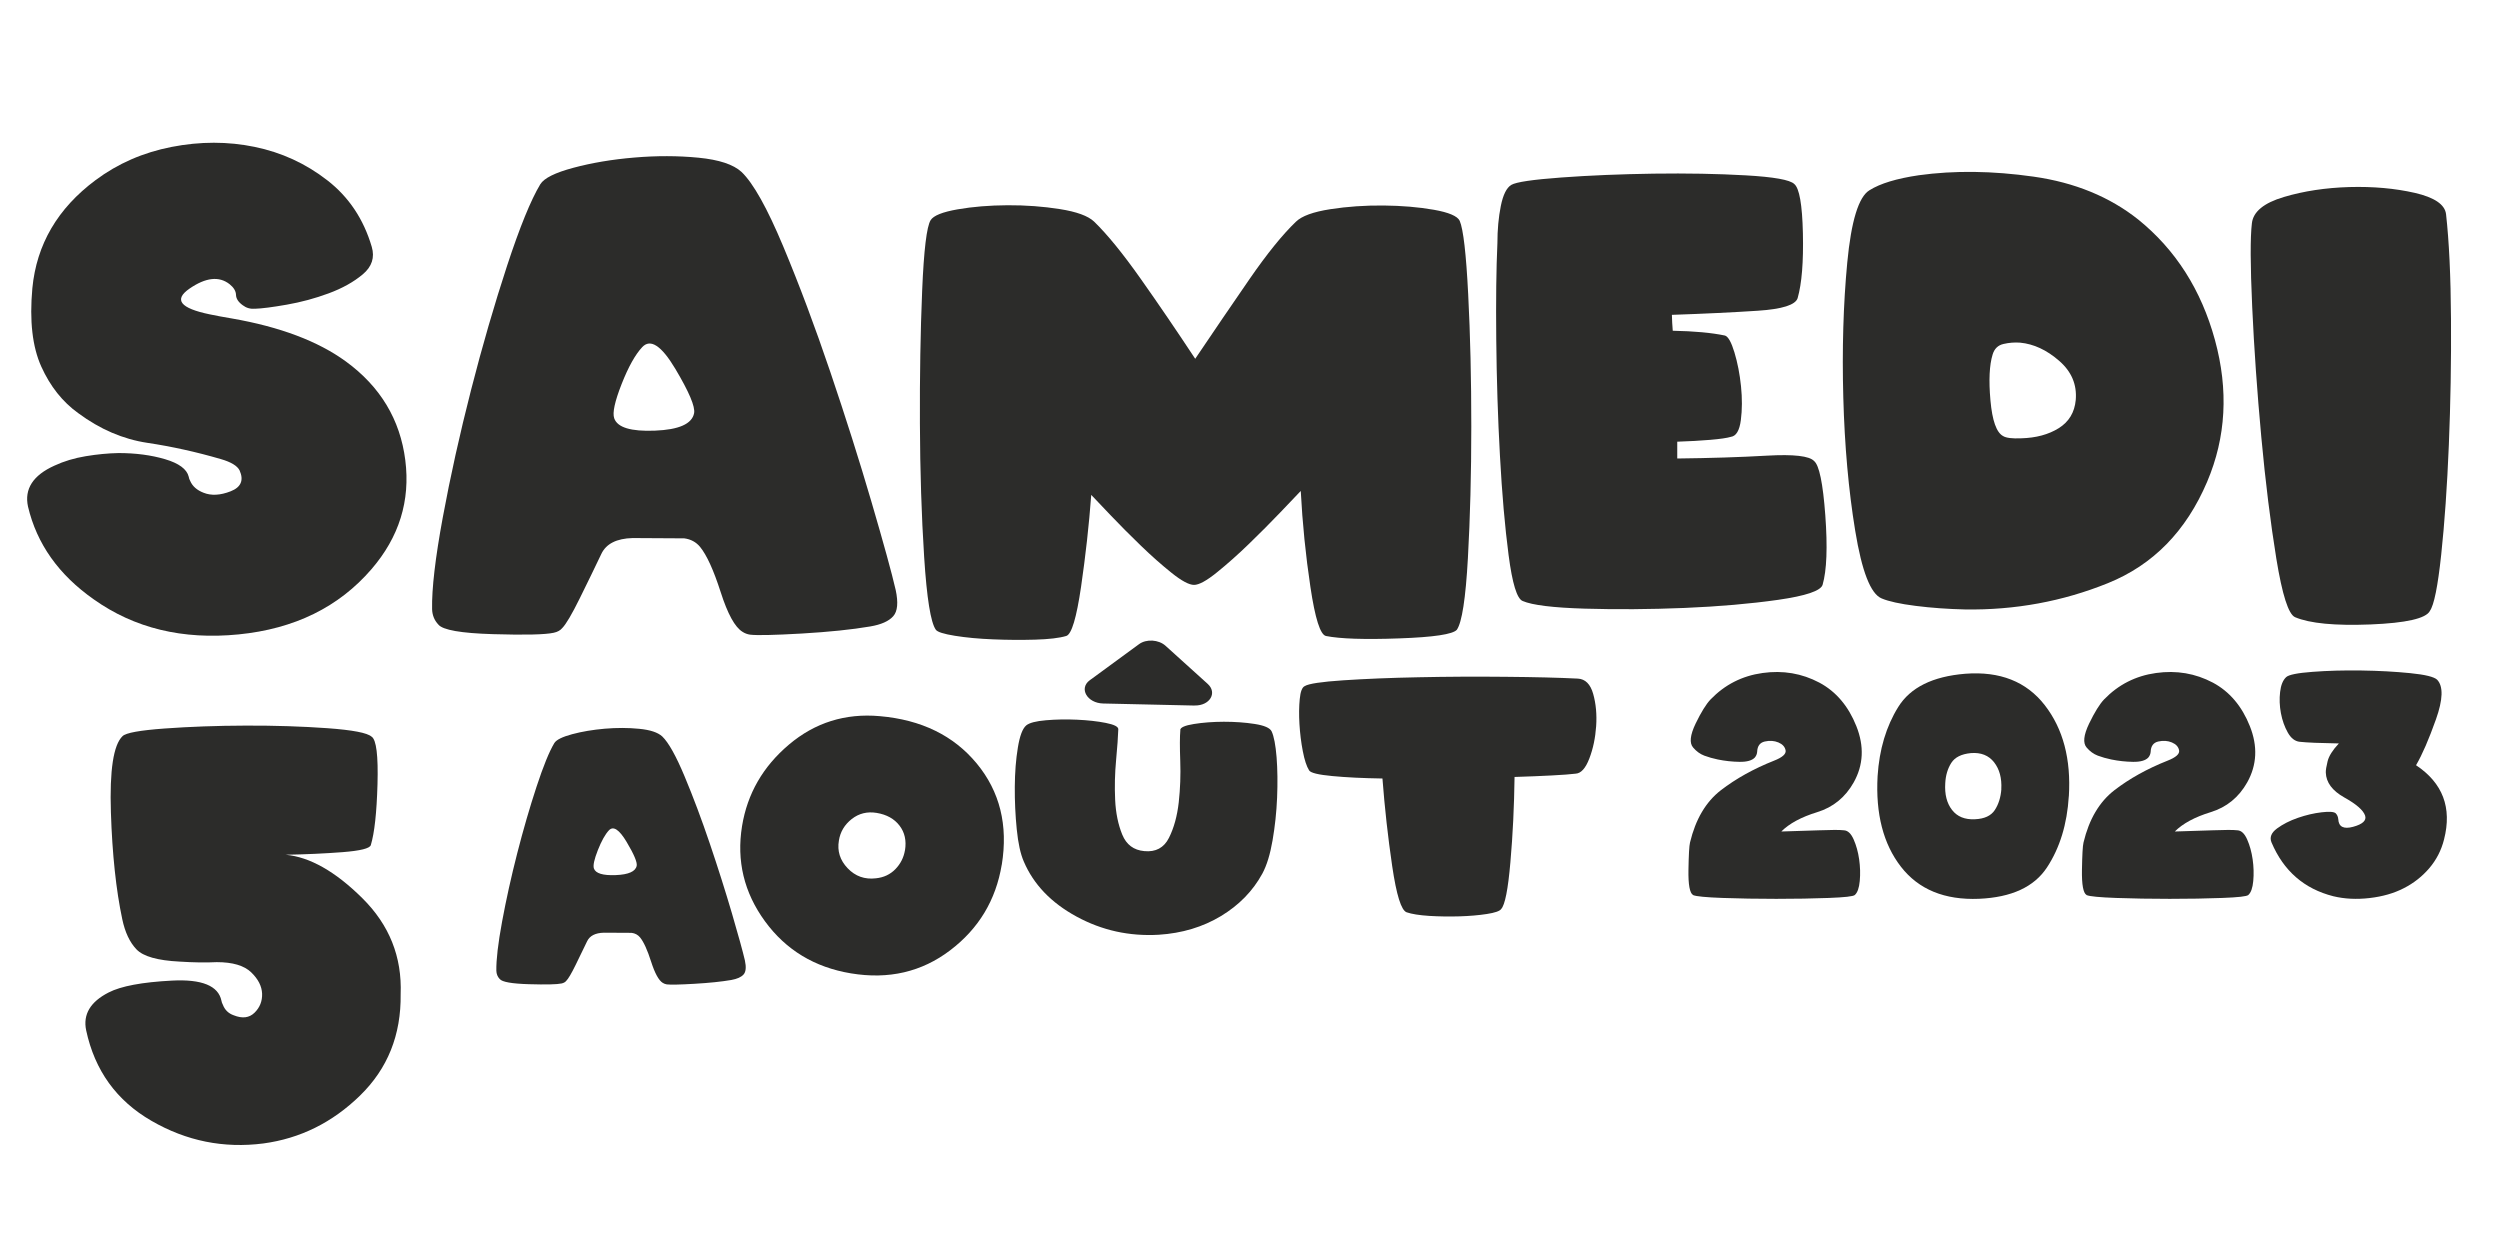 <svg xmlns="http://www.w3.org/2000/svg" id="DATE" viewBox="0 0 500 250"><defs><style>      .cls-1 {        fill: #2c2c2a;      }    </style></defs><g><path class="cls-1" d="m74.32,147.33c.95.62,1.34,3.79,1.18,9.51-.16,5.72-.61,9.78-1.34,12.19-.22.66-2.1,1.12-5.64,1.4-3.54.27-7.34.45-11.4.52,4.82.44,9.94,3.33,15.34,8.68,5.41,5.35,7.96,11.75,7.67,19.2.11,8.15-2.6,14.91-8.14,20.3-5.53,5.39-11.97,8.57-19.31,9.56-7.93,1.02-15.39-.48-22.38-4.52-7-4.04-11.35-10.07-13.07-18.11-.66-3.18.84-5.7,4.49-7.56,2.48-1.28,6.71-2.07,12.68-2.38,5.97-.31,9.27,1.03,9.89,4.03.04.26.13.51.27.77.4,1.06,1.13,1.77,2.19,2.14,1.72.69,3.1.52,4.16-.52,1.06-1.04,1.56-2.31,1.51-3.81-.06-1.5-.79-2.92-2.19-4.27-1.41-1.35-3.7-2.03-6.88-2.03-2.19.11-4.68.07-7.45-.11-4.38-.22-7.25-1.03-8.6-2.44-1.35-1.41-2.3-3.42-2.85-6.05-1.24-5.84-2-12.97-2.27-21.37-.27-8.4.5-13.48,2.33-15.23.66-.66,3.47-1.17,8.44-1.53,4.97-.36,10.37-.56,16.22-.58,5.84-.02,11.29.16,16.33.52,5.04.37,7.98.93,8.82,1.7Z"></path><path class="cls-1" d="m99.94,195.8c-.43-.45-.65-1-.67-1.65-.04-2.18.34-5.46,1.15-9.84.81-4.38,1.82-8.94,3.03-13.67,1.21-4.73,2.5-9.16,3.86-13.3,1.36-4.13,2.54-7.04,3.56-8.73.4-.65,1.59-1.24,3.56-1.77,1.97-.53,4.14-.89,6.52-1.1,2.38-.2,4.67-.2,6.88.02,2.2.21,3.74.72,4.62,1.53,1.26,1.21,2.75,3.88,4.47,7.99,1.72,4.11,3.4,8.59,5.04,13.43,1.64,4.84,3.11,9.49,4.42,13.94,1.3,4.45,2.17,7.6,2.6,9.44.29,1.35.2,2.29-.27,2.81-.47.53-1.29.89-2.46,1.1-1.98.34-4.43.59-7.37.76-2.93.17-4.77.21-5.51.12-.29-.04-.56-.15-.81-.3-.81-.49-1.59-1.92-2.34-4.26-.75-2.35-1.49-3.96-2.21-4.84-.43-.52-.99-.82-1.69-.91l-5.53-.03c-1.73.04-2.85.62-3.37,1.72-.67,1.42-1.44,2.99-2.29,4.72s-1.48,2.8-1.89,3.2c-.2.25-.51.42-.91.51-.92.2-3.1.25-6.52.15-3.43-.1-5.38-.44-5.85-1.03Zm21.84-29.73c-.74.79-1.48,2.11-2.21,3.96-.73,1.85-.99,3.07-.79,3.66.34.99,1.79,1.43,4.36,1.33,2.57-.1,3.97-.72,4.2-1.87.13-.7-.54-2.29-2.02-4.77-1.48-2.48-2.66-3.25-3.54-2.31Z"></path><path class="cls-1" d="m200.35,172.93c-1.17,7.08-4.6,12.79-10.3,17.12-5.7,4.34-12.32,5.88-19.87,4.62-7.28-1.21-13.01-4.69-17.19-10.42-4.18-5.73-5.71-12.08-4.58-19.04,1.06-6.47,4.18-11.9,9.39-16.3,5.2-4.39,11.25-6.29,18.15-5.68,8.31.72,14.78,3.88,19.4,9.47,4.62,5.6,6.29,12.34,5.01,20.22Zm-19.35-2.87c.31-1.93-.05-3.58-1.1-4.94-1.04-1.36-2.57-2.21-4.57-2.54-1.89-.31-3.55.1-4.99,1.23-1.44,1.14-2.29,2.57-2.56,4.3-.36,2.09.22,3.94,1.75,5.54,1.53,1.61,3.42,2.28,5.66,2.01,1.55-.16,2.84-.76,3.88-1.82,1.03-1.06,1.67-2.31,1.92-3.78Z"></path><path class="cls-1" d="m236.05,146c.02-.51.93-.91,2.73-1.2,1.8-.29,3.79-.44,5.98-.45,2.19,0,4.25.14,6.17.44,1.92.3,3.05.79,3.39,1.47.47,1,.8,2.74,1,5.21.19,2.47.22,5.16.1,8.07-.12,2.91-.43,5.76-.91,8.55-.48,2.79-1.16,5-2.04,6.63-1.89,3.47-4.65,6.3-8.27,8.49-3.63,2.19-7.78,3.44-12.45,3.74-5.89.34-11.37-.87-16.45-3.64-5.08-2.76-8.6-6.44-10.55-11.03-.65-1.49-1.12-3.63-1.4-6.43-.28-2.79-.41-5.62-.39-8.49.02-2.87.22-5.48.61-7.83.38-2.35.94-3.84,1.69-4.46.63-.51,1.94-.85,3.94-1.02,2-.17,4.07-.21,6.22-.11s4.06.31,5.73.64c1.67.33,2.51.75,2.51,1.26-.05,1.47-.19,3.54-.44,6.19-.25,2.65-.31,5.29-.19,7.93.12,2.63.6,4.96,1.42,6.96.82,2.01,2.29,3.11,4.4,3.3,2.29.23,3.94-.66,4.94-2.65,1-1.99,1.65-4.36,1.96-7.11.3-2.75.4-5.51.3-8.28s-.1-4.83.02-6.17Z"></path><path class="cls-1" d="m300.24,181.8c-.29.42-1.25.75-2.87,1-1.62.25-3.45.41-5.48.47-2.03.06-4.04.03-6.04-.09-1.99-.13-3.5-.37-4.52-.72-1.08-.38-2.04-3.45-2.89-9.23-.85-5.78-1.5-11.62-1.95-17.53-3.88-.06-7.22-.22-10.03-.49-2.81-.26-4.35-.64-4.64-1.14-.5-.79-.92-2.07-1.26-3.84-.34-1.76-.56-3.57-.67-5.42-.11-1.85-.09-3.52.06-5.01.14-1.49.48-2.35,1-2.58.76-.48,3.33-.87,7.71-1.16,4.38-.29,9.41-.5,15.1-.61,5.69-.12,11.47-.15,17.34-.09,5.87.05,10.69.17,14.47.36,1.49.08,2.52,1.11,3.07,3.07.55,1.96.75,4.12.59,6.45-.16,2.34-.61,4.49-1.36,6.45-.75,1.96-1.66,2.98-2.73,3.04-1,.12-2.59.25-4.8.36-2.2.12-4.68.21-7.43.3-.08,5.89-.35,11.57-.83,17.03-.47,5.46-1.09,8.59-1.85,9.38Z"></path></g><g><path class="cls-1" d="m50.94,61.74c-.88.08-1.68-.15-2.39-.69-.88-.63-1.33-1.32-1.35-2.08-.02-.75-.45-1.47-1.29-2.14-2.1-1.64-4.76-1.34-7.99.88-3.23,2.22-1.89,3.94,4.03,5.16.63.13,1.32.26,2.08.41.75.15,1.53.28,2.33.41,9.65,1.68,17.26,4.55,22.84,8.62,6.88,5.03,10.83,11.61,11.86,19.72,1.03,8.12-1.23,15.38-6.76,21.8-6.54,7.59-15.4,11.94-26.58,13.05-11.18,1.11-20.83-1.23-28.97-7.01-7-4.91-11.39-11.09-13.15-18.56-.76-3.52,1.01-6.25,5.28-8.18,1.89-.88,3.97-1.51,6.26-1.89,2.29-.38,4.48-.59,6.57-.63,3.44,0,6.54.41,9.31,1.23,2.77.82,4.34,1.98,4.72,3.49.04.29.15.59.31.88.46,1.05,1.34,1.82,2.64,2.33,1.55.63,3.37.53,5.44-.28s2.67-2.21,1.79-4.18c-.46-.92-1.72-1.68-3.77-2.27-4.91-1.43-9.79-2.51-14.66-3.24-4.87-.73-9.48-2.71-13.84-5.94-3.15-2.26-5.61-5.37-7.39-9.31-1.78-3.94-2.38-9.16-1.79-15.66.84-8.77,5.05-15.98,12.65-21.64,4.44-3.31,9.52-5.53,15.22-6.64,5.7-1.11,11.24-1.11,16.61,0,5.37,1.11,10.2,3.33,14.5,6.67,4.3,3.33,7.27,7.77,8.9,13.31.63,2.14.03,3.97-1.79,5.5-1.82,1.53-4.1,2.8-6.83,3.81-2.73,1.01-5.52,1.76-8.37,2.26-2.85.5-4.99.78-6.42.82Z"></path><path class="cls-1" d="m87.68,124.92c-.8-.84-1.22-1.87-1.26-3.08-.08-4.07.63-10.19,2.14-18.37,1.51-8.18,3.4-16.68,5.66-25.51,2.26-8.83,4.67-17.1,7.2-24.82,2.54-7.72,4.75-13.15,6.64-16.29.75-1.22,2.97-2.32,6.64-3.3,3.67-.98,7.73-1.67,12.17-2.04,4.45-.38,8.72-.37,12.83.03,4.11.4,6.98,1.35,8.62,2.86,2.35,2.26,5.13,7.23,8.34,14.91s6.34,16.03,9.4,25.07c3.06,9.04,5.81,17.71,8.24,26.01,2.43,8.3,4.05,14.18,4.84,17.61.54,2.52.38,4.27-.5,5.25-.88.99-2.41,1.67-4.59,2.04-3.69.63-8.27,1.1-13.75,1.42-5.47.31-8.9.39-10.29.22-.55-.08-1.05-.27-1.51-.57-1.51-.92-2.97-3.57-4.37-7.96-1.41-4.38-2.78-7.39-4.12-9.03-.8-.96-1.85-1.53-3.15-1.7l-10.32-.06c-3.23.08-5.33,1.15-6.29,3.21-1.26,2.64-2.68,5.58-4.28,8.81-1.59,3.23-2.77,5.22-3.52,5.98-.38.46-.94.78-1.7.94-1.72.38-5.78.47-12.17.28-6.4-.19-10.03-.83-10.91-1.92Zm40.76-55.49c-1.38,1.47-2.76,3.93-4.12,7.39-1.36,3.46-1.86,5.74-1.48,6.83.63,1.85,3.34,2.67,8.15,2.48,4.8-.19,7.41-1.35,7.83-3.49.25-1.3-1.01-4.27-3.77-8.9-2.77-4.63-4.97-6.07-6.61-4.31Z"></path><path class="cls-1" d="m239.04,71.76c3.75-5.56,7.37-10.88,10.87-15.95,3.5-5.07,6.59-8.89,9.28-11.47,1.17-1.14,3.46-1.97,6.87-2.5,3.41-.53,6.95-.77,10.64-.74,3.69.04,7.04.32,10.05.85,3.01.53,4.74,1.27,5.19,2.21.72,1.67,1.29,6.58,1.7,14.73.42,8.15.62,16.96.62,26.42s-.23,18.23-.68,26.31c-.45,8.08-1.19,12.86-2.21,14.33-.79.91-4.65,1.49-11.58,1.73-6.92.25-11.79.08-14.59-.48-1.14-.23-2.18-3.5-3.12-9.82-.95-6.32-1.59-12.71-1.93-19.19-.76.79-2.11,2.21-4.06,4.26-1.95,2.04-4.04,4.14-6.27,6.3-2.23,2.16-4.38,4.07-6.44,5.73-2.06,1.67-3.59,2.5-4.57,2.5s-2.47-.79-4.46-2.38-4.05-3.41-6.19-5.48c-2.14-2.06-4.14-4.08-6.02-6.05-1.87-1.97-3.17-3.33-3.89-4.09-.45,6.06-1.14,12.19-2.04,18.39-.91,6.21-1.89,9.48-2.95,9.82-1.4.42-3.48.66-6.24.74-2.76.08-5.56.06-8.4-.06-2.84-.11-5.38-.35-7.63-.71-2.25-.36-3.53-.77-3.83-1.22-1.02-1.44-1.8-6.28-2.33-14.53-.53-8.25-.81-17.15-.85-26.71-.04-9.55.11-18.41.45-26.56.34-8.15.91-12.86,1.7-14.11.57-.91,2.36-1.63,5.39-2.16,3.03-.53,6.36-.8,9.99-.82,3.63-.02,7.12.24,10.47.77,3.35.53,5.63,1.36,6.84,2.5,2.65,2.57,5.76,6.4,9.34,11.47,3.58,5.07,7.2,10.39,10.87,15.95Z"></path><path class="cls-1" d="m335.46,91.7c6.62-.08,12.6-.26,17.94-.57,5.34-.3,8.48.06,9.42,1.08,1.02.83,1.77,4.45,2.24,10.84.47,6.4.29,11.03-.54,13.91-.38,1.21-3.35,2.21-8.91,3.01-5.56.79-11.81,1.33-18.73,1.62-6.92.28-13.57.33-19.92.14-6.36-.19-10.5-.7-12.43-1.53-1.14-.45-2.07-3.51-2.81-9.17-.74-5.66-1.32-12.28-1.73-19.87-.42-7.59-.66-15.33-.74-23.22-.08-7.89,0-14.31.23-19.27,0-2.72.23-5.21.68-7.46.45-2.25,1.15-3.66,2.1-4.23.95-.57,4.28-1.06,9.99-1.48,5.71-.42,11.88-.67,18.5-.77,6.62-.09,12.75.02,18.39.34,5.64.32,8.87.9,9.71,1.73,1.02.83,1.6,4.12,1.73,9.85.13,5.73-.22,10.06-1.05,12.97-.42,1.36-3.08,2.21-7.98,2.53-4.9.32-10.62.6-17.17.82,0,.45.02.98.06,1.59.04.61.08,1.14.11,1.59,4.28.08,7.76.4,10.44.96.64.19,1.28,1.32,1.9,3.38.62,2.06,1.06,4.31,1.31,6.75.25,2.44.24,4.7-.03,6.78-.27,2.08-.93,3.2-1.99,3.35-.76.23-2.13.43-4.12.6-1.99.17-4.19.29-6.61.37v3.35Z"></path><path class="cls-1" d="m441.43,96.35c-4.2,9.88-10.82,16.64-19.87,20.29-9.04,3.65-18.56,5.4-28.55,5.25-3.41-.08-6.69-.31-9.85-.71-3.16-.4-5.44-.9-6.84-1.5-2.2-.91-3.95-5.42-5.28-13.54-1.33-8.12-2.12-17-2.38-26.65-.26-9.65,0-18.64.79-26.96.79-8.32,2.27-13.15,4.43-14.47,2.16-1.36,5.45-2.36,9.88-3.01,7.08-.98,14.73-.89,22.96.28,8.23,1.17,15.2,4.03,20.92,8.57,7.49,6.05,12.61,14.09,15.35,24.1,2.74,10.01,2.22,19.46-1.56,28.35Zm-42.91-25.43c-.64,2.08-.79,5.14-.43,9.17.36,4.03,1.2,6.41,2.53,7.12.6.38,1.82.53,3.63.45,2.95-.08,5.45-.75,7.49-2.02,2.04-1.27,3.18-3.15,3.41-5.65.26-3.07-.84-5.68-3.32-7.83-2.48-2.16-5.08-3.37-7.8-3.63-1.1-.08-2.21,0-3.32.26-1.12.25-1.84.96-2.19,2.13Z"></path><path class="cls-1" d="m485.98,122.19c-.79,1.51-4.75,2.41-11.86,2.7-7.11.28-12.15-.2-15.1-1.45-1.33-.57-2.57-4.47-3.75-11.69-1.17-7.23-2.18-15.34-3.01-24.35-.83-9.01-1.44-17.68-1.82-26.03-.38-8.34-.4-13.92-.06-16.72.26-2.31,2.39-4.06,6.39-5.25,3.99-1.19,8.36-1.85,13.11-1.99,4.75-.13,9.1.26,13.06,1.16,3.95.91,6.04,2.33,6.27,4.26.61,5.45.94,12.43.99,20.95.06,8.51-.09,16.92-.43,25.2-.34,8.29-.85,15.61-1.53,21.97-.68,6.36-1.44,10.1-2.27,11.24Z"></path></g><g><path class="cls-1" d="m338.62,179.01c-.67-.38-.98-2.06-.93-5.04.05-2.99.15-4.81.31-5.46,1.11-4.65,3.17-8.14,6.17-10.46,3.01-2.32,6.56-4.3,10.65-5.92,1.66-.65,2.43-1.34,2.3-2.05s-.61-1.24-1.44-1.59c-.83-.35-1.74-.41-2.72-.19-.98.22-1.49.91-1.53,2.08-.04.44-.2.81-.47,1.13-.55.59-1.57.88-3.04.86-1.47-.02-2.92-.18-4.35-.47-.97-.2-1.88-.46-2.71-.77-.84-.32-1.59-.86-2.24-1.63-.77-.89-.6-2.48.5-4.78,1.11-2.29,2.11-3.91,3-4.84,2.85-2.95,6.31-4.71,10.39-5.28,4.08-.57,7.86.07,11.37,1.93,3.32,1.78,5.79,4.68,7.39,8.7,1.6,4.02,1.42,7.76-.53,11.25-1.68,2.99-4.12,4.97-7.3,5.95-3.19.98-5.58,2.27-7.18,3.87,2.51-.06,5.02-.14,7.54-.24,2.51-.1,4.17-.1,4.99,0,.77.04,1.42.65,1.94,1.83s.89,2.51,1.1,3.99c.21,1.48.25,2.92.12,4.32s-.46,2.33-.99,2.8c-.3.28-2.04.47-5.22.59-3.19.12-6.69.18-10.5.18s-7.39-.06-10.71-.18c-3.32-.12-5.28-.31-5.88-.56Z"></path><path class="cls-1" d="m413.76,159.25c-.34,5.58-1.79,10.32-4.36,14.23s-7.1,6-13.59,6.28c-6.88.28-12.09-1.86-15.62-6.41-3.53-4.55-5.09-10.59-4.67-18.13.34-5.34,1.72-9.96,4.14-13.84,2.42-3.89,6.89-6.1,13.4-6.63,6.92-.53,12.22,1.56,15.89,6.28s5.28,10.8,4.82,18.24Zm-13.5-1.42c.12-2.2-.36-3.99-1.44-5.37s-2.63-2-4.64-1.84c-1.9.18-3.21.84-3.93,1.97-.72,1.14-1.12,2.49-1.2,4.05-.14,2.22.31,4,1.35,5.34,1.04,1.35,2.57,1.97,4.58,1.87,1.9-.08,3.22-.69,3.98-1.84.75-1.15,1.19-2.54,1.31-4.18Z"></path><path class="cls-1" d="m417.32,179.01c-.67-.38-.98-2.06-.93-5.04.05-2.99.15-4.81.31-5.46,1.11-4.65,3.17-8.14,6.17-10.46,3.01-2.32,6.56-4.3,10.65-5.92,1.66-.65,2.43-1.34,2.3-2.05s-.61-1.24-1.44-1.59c-.83-.35-1.74-.41-2.72-.19-.98.22-1.49.91-1.53,2.08-.04.44-.2.81-.47,1.13-.55.59-1.57.88-3.04.86-1.47-.02-2.92-.18-4.35-.47-.97-.2-1.88-.46-2.71-.77-.84-.32-1.59-.86-2.24-1.63-.77-.89-.6-2.48.5-4.78,1.11-2.29,2.11-3.91,3-4.84,2.85-2.95,6.31-4.71,10.39-5.28,4.08-.57,7.86.07,11.37,1.93,3.32,1.78,5.79,4.68,7.39,8.7,1.6,4.02,1.42,7.76-.53,11.25-1.68,2.99-4.12,4.97-7.3,5.95-3.19.98-5.58,2.27-7.18,3.87,2.51-.06,5.02-.14,7.54-.24,2.51-.1,4.17-.1,4.99,0,.77.04,1.42.65,1.94,1.83s.89,2.51,1.1,3.99c.21,1.48.25,2.92.12,4.32s-.46,2.33-.99,2.8c-.3.28-2.04.47-5.22.59-3.19.12-6.69.18-10.5.18s-7.39-.06-10.71-.18c-3.32-.12-5.28-.31-5.88-.56Z"></path><path class="cls-1" d="m483.2,153.04c5.36,3.56,7.23,8.51,5.61,14.84-.55,2.2-1.55,4.12-2.98,5.79-1.43,1.66-3.13,2.99-5.09,3.98-1.96,1.01-4.23,1.66-6.83,1.96s-5,.18-7.24-.36c-5.84-1.48-9.96-5.07-12.37-10.77-.42-1.01-.04-1.94,1.11-2.79,1.16-.85,2.55-1.56,4.17-2.12,1.62-.56,3.2-.93,4.75-1.11,1.54-.18,2.48-.11,2.82.21.3.32.46.7.5,1.16.08,1.54,1.07,2.05,2.98,1.53,1.91-.52,2.71-1.27,2.39-2.24-.36-1.07-1.74-2.28-4.15-3.62-2.41-1.35-3.65-3.01-3.71-4.99-.02-.46.1-1.21.36-2.26.26-1.05,1.01-2.24,2.25-3.56-3.76-.06-6.37-.17-7.83-.33-.95-.1-1.75-.72-2.39-1.86-.64-1.14-1.1-2.43-1.37-3.87-.27-1.44-.32-2.85-.16-4.23s.56-2.37,1.22-2.98c.51-.47,2.27-.83,5.27-1.05,3-.23,6.25-.32,9.75-.27,3.5.05,6.76.23,9.78.53s4.81.75,5.39,1.32c1.25,1.31,1.17,3.95-.24,7.92s-2.73,7.03-3.98,9.17Z"></path></g><path class="cls-1" d="m238.93,141.11l-18.29-.41c-3.21-.07-4.91-3.02-2.69-4.65l9.86-7.22c1.46-1.07,3.92-.92,5.3.33l8.43,7.62c1.98,1.79.41,4.38-2.61,4.32Z"></path></svg>